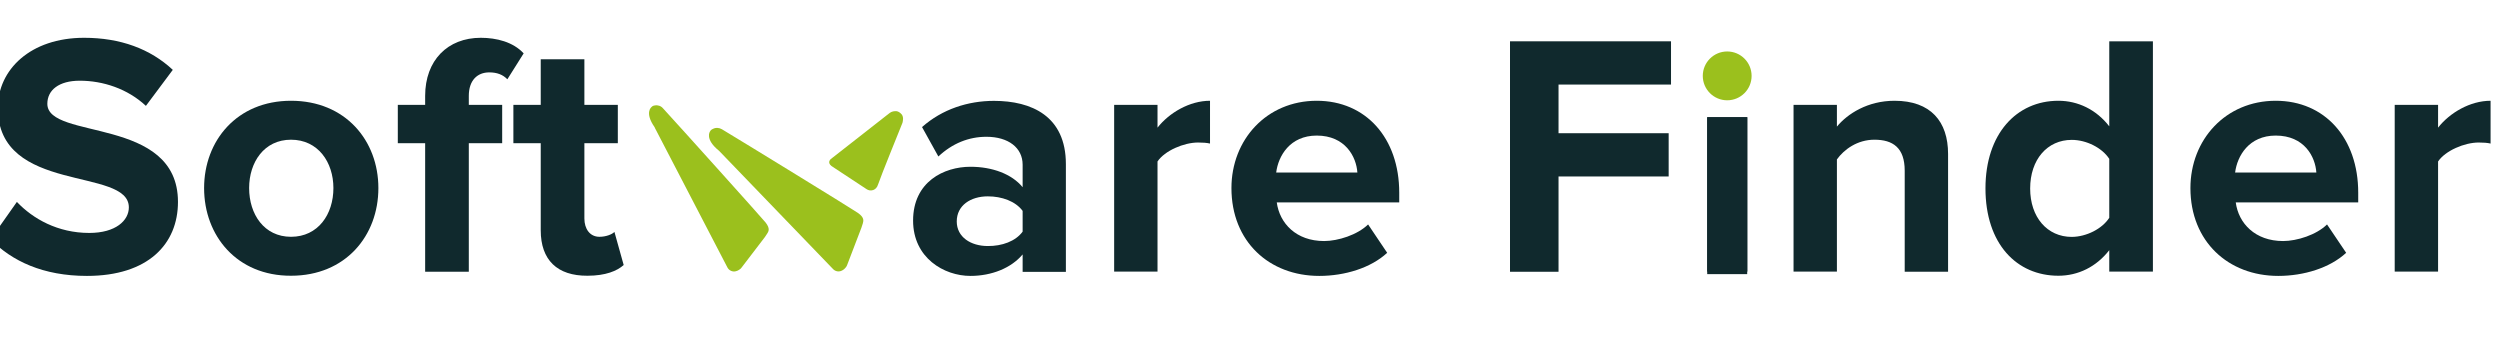 <svg xmlns="http://www.w3.org/2000/svg" xmlns:xlink="http://www.w3.org/1999/xlink" width="170px" height="23px" viewBox="0 0 170 23"><g id="surface1"><path style=" stroke:none;fill-rule:nonzero;fill:rgb(6.275%,16.078%,17.647%);fill-opacity:1;" d="M -0.641 16.27 L 1.148 13.73 C 2.238 14.879 3.93 15.84 6.07 15.84 C 7.879 15.84 8.762 14.988 8.762 14.102 C 8.762 11.328 -0.148 13.23 -0.148 7.34 C -0.148 4.73 2.078 2.57 5.719 2.57 C 8.18 2.57 10.219 3.32 11.75 4.75 L 9.922 7.199 C 8.672 6.031 7 5.488 5.422 5.488 C 4.012 5.488 3.219 6.121 3.219 7.059 C 3.219 9.551 12.102 7.879 12.102 13.73 C 12.102 16.59 10.078 18.762 5.91 18.762 C 2.93 18.762 0.801 17.75 -0.641 16.27 Z M -0.641 16.27 "></path><path style=" stroke:none;fill-rule:nonzero;fill:rgb(6.275%,16.078%,17.647%);fill-opacity:1;" d="M 13.879 12.789 C 13.879 9.57 16.109 6.852 19.789 6.852 C 23.5 6.852 25.73 9.57 25.73 12.789 C 25.73 16.031 23.5 18.75 19.789 18.75 C 16.109 18.762 13.879 16.031 13.879 12.789 Z M 22.672 12.789 C 22.672 11.031 21.629 9.5 19.789 9.5 C 17.961 9.5 16.941 11.031 16.941 12.789 C 16.941 14.57 17.961 16.102 19.789 16.102 C 21.629 16.102 22.672 14.578 22.672 12.789 Z M 22.672 12.789 "></path><path style=" stroke:none;fill-rule:nonzero;fill:rgb(6.275%,16.078%,17.647%);fill-opacity:1;" d="M 28.91 18.469 L 28.91 9.738 L 27.051 9.738 L 27.051 7.129 L 28.91 7.129 L 28.91 6.52 C 28.91 4.102 30.441 2.57 32.691 2.57 C 33.762 2.57 34.891 2.852 35.609 3.629 L 34.5 5.391 C 34.199 5.078 33.801 4.922 33.27 4.922 C 32.461 4.922 31.879 5.461 31.879 6.52 L 31.879 7.129 L 34.148 7.129 L 34.148 9.738 L 31.879 9.738 L 31.879 18.48 L 28.91 18.48 Z M 28.91 18.469 "></path><path style=" stroke:none;fill-rule:nonzero;fill:rgb(6.275%,16.078%,17.647%);fill-opacity:1;" d="M 36.77 15.66 L 36.77 9.738 L 34.91 9.738 L 34.91 7.129 L 36.77 7.129 L 36.77 4.031 L 39.738 4.031 L 39.738 7.129 L 42.012 7.129 L 42.012 9.738 L 39.738 9.738 L 39.738 14.859 C 39.738 15.559 40.109 16.102 40.762 16.102 C 41.199 16.102 41.621 15.941 41.781 15.77 L 42.41 18.02 C 41.969 18.422 41.18 18.75 39.949 18.75 C 37.891 18.762 36.77 17.68 36.77 15.66 Z M 36.77 15.66 "></path><path style=" stroke:none;fill-rule:nonzero;fill:rgb(6.275%,16.078%,17.647%);fill-opacity:1;" d="M 69.539 18.469 L 69.539 17.301 C 68.77 18.219 67.449 18.762 65.988 18.762 C 64.199 18.762 62.09 17.539 62.09 15 C 62.09 12.352 64.199 11.34 65.988 11.34 C 67.469 11.34 68.801 11.828 69.539 12.73 L 69.539 11.199 C 69.539 10.051 68.57 9.301 67.078 9.301 C 65.871 9.301 64.762 9.75 63.809 10.641 L 62.699 8.641 C 64.07 7.422 65.828 6.859 67.59 6.859 C 70.141 6.859 72.48 7.891 72.48 11.16 L 72.48 18.488 L 69.539 18.488 Z M 69.539 15.75 L 69.539 14.34 C 69.051 13.68 68.121 13.352 67.172 13.352 C 66.012 13.352 65.059 13.961 65.059 15.059 C 65.059 16.121 66.012 16.73 67.172 16.73 C 68.129 16.738 69.059 16.41 69.539 15.75 Z M 69.539 15.75 "></path><path style=" stroke:none;fill-rule:nonzero;fill:rgb(6.275%,16.078%,17.647%);fill-opacity:1;" d="M 75.762 18.469 L 75.762 7.129 L 78.711 7.129 L 78.711 8.68 C 79.5 7.672 80.891 6.852 82.281 6.852 L 82.281 9.762 C 82.07 9.711 81.789 9.691 81.469 9.691 C 80.5 9.691 79.199 10.25 78.711 10.98 L 78.711 18.469 Z M 75.762 18.469 "></path><path style=" stroke:none;fill-rule:nonzero;fill:rgb(6.275%,16.078%,17.647%);fill-opacity:1;" d="M 83.738 12.789 C 83.738 9.5 86.129 6.852 89.539 6.852 C 92.879 6.852 95.148 9.391 95.148 13.102 L 95.148 13.762 L 86.82 13.762 C 87.012 15.191 88.141 16.391 90.039 16.391 C 90.988 16.391 92.309 15.969 93.031 15.262 L 94.328 17.191 C 93.219 18.219 91.449 18.762 89.711 18.762 C 86.309 18.762 83.738 16.43 83.738 12.789 Z M 89.539 9.219 C 87.711 9.219 86.922 10.609 86.781 11.73 L 92.301 11.73 C 92.23 10.66 91.48 9.219 89.539 9.219 Z M 89.539 9.219 "></path><path style=" stroke:none;fill-rule:nonzero;fill:rgb(6.275%,16.078%,17.647%);fill-opacity:1;" d="M 102.68 18.469 L 102.68 2.809 L 113.629 2.809 L 113.629 5.75 L 105.98 5.75 L 105.98 9.059 L 113.469 9.059 L 113.469 12 L 105.98 12 L 105.98 18.48 L 102.68 18.48 Z M 102.68 18.469 "></path><path style=" stroke:none;fill-rule:nonzero;fill:rgb(6.275%,16.078%,17.647%);fill-opacity:1;" d="M 116.09 18.469 L 116.09 7.969 L 118.82 7.969 L 118.82 18.469 Z M 116.09 18.469 "></path><path style=" stroke:none;fill-rule:nonzero;fill:rgb(6.275%,16.078%,17.647%);fill-opacity:1;" d="M 129.52 18.469 L 129.52 11.609 C 129.52 10.039 128.711 9.5 127.461 9.5 C 126.301 9.5 125.398 10.16 124.91 10.84 L 124.91 18.469 L 121.961 18.469 L 121.961 7.129 L 124.91 7.129 L 124.91 8.609 C 125.629 7.738 127 6.852 128.828 6.852 C 131.289 6.852 132.469 8.262 132.469 10.469 L 132.469 18.48 L 129.52 18.48 Z M 129.52 18.469 "></path><path style=" stroke:none;fill-rule:nonzero;fill:rgb(6.275%,16.078%,17.647%);fill-opacity:1;" d="M 143.43 18.469 L 143.43 17.012 C 142.551 18.141 141.32 18.75 139.969 18.75 C 137.141 18.75 135.012 16.59 135.012 12.809 C 135.012 9.102 137.121 6.852 139.969 6.852 C 141.289 6.852 142.539 7.441 143.43 8.59 L 143.43 2.809 L 146.398 2.809 L 146.398 18.469 Z M 143.43 14.809 L 143.43 10.801 C 142.941 10.051 141.879 9.512 140.879 9.512 C 139.211 9.512 138.051 10.852 138.051 12.82 C 138.051 14.77 139.211 16.109 140.879 16.109 C 141.879 16.102 142.949 15.559 143.43 14.809 Z M 143.43 14.809 "></path><path style=" stroke:none;fill-rule:nonzero;fill:rgb(6.275%,16.078%,17.647%);fill-opacity:1;" d="M 148.949 12.789 C 148.949 9.5 151.34 6.852 154.75 6.852 C 158.09 6.852 160.359 9.391 160.359 13.102 L 160.359 13.762 L 152.031 13.762 C 152.219 15.191 153.352 16.391 155.25 16.391 C 156.199 16.391 157.52 15.969 158.238 15.262 L 159.539 17.191 C 158.43 18.219 156.66 18.762 154.922 18.762 C 151.531 18.762 148.949 16.43 148.949 12.789 Z M 154.75 9.219 C 152.922 9.219 152.129 10.609 151.988 11.73 L 157.512 11.73 C 157.441 10.66 156.699 9.219 154.75 9.219 Z M 154.75 9.219 "></path><path style=" stroke:none;fill-rule:nonzero;fill:rgb(6.275%,16.078%,17.647%);fill-opacity:1;" d="M 162.84 18.469 L 162.84 7.129 L 165.789 7.129 L 165.789 8.68 C 166.578 7.672 167.969 6.852 169.359 6.852 L 169.359 9.762 C 169.148 9.711 168.871 9.691 168.551 9.691 C 167.578 9.691 166.281 10.25 165.789 10.98 L 165.789 18.469 Z M 162.84 18.469 "></path><path style=" stroke:none;fill-rule:nonzero;fill:rgb(60.784%,75.294%,11.373%);fill-opacity:1;" d="M 44.301 7.281 C 44.301 7.281 43.809 7.648 44.512 8.648 C 44.52 8.672 44.531 8.691 44.539 8.711 L 49.461 18.18 C 49.551 18.359 49.738 18.469 49.941 18.461 C 50.07 18.449 50.219 18.398 50.371 18.262 C 50.391 18.238 50.41 18.219 50.43 18.191 L 52.012 16.121 C 52.07 16.039 52.121 15.961 52.172 15.879 C 52.25 15.75 52.398 15.559 52.059 15.129 C 51.82 14.828 46.129 8.5 45.078 7.359 C 44.941 7.199 44.719 7.129 44.52 7.172 C 44.441 7.18 44.359 7.211 44.301 7.281 Z M 44.301 7.281 "></path><path style=" stroke:none;fill-rule:nonzero;fill:rgb(60.784%,75.294%,11.373%);fill-opacity:1;" d="M 48.281 8.941 C 48.281 8.941 47.898 9.449 48.891 10.25 C 48.91 10.262 48.922 10.281 48.941 10.301 L 56.641 18.289 C 56.781 18.441 57 18.5 57.199 18.422 C 57.328 18.371 57.461 18.281 57.57 18.102 C 57.59 18.07 57.602 18.039 57.609 18.012 L 58.578 15.48 C 58.609 15.379 58.641 15.289 58.672 15.191 C 58.711 15.031 58.801 14.801 58.34 14.48 C 58.02 14.25 50.48 9.621 49.09 8.789 C 48.898 8.68 48.672 8.66 48.469 8.77 C 48.391 8.801 48.32 8.859 48.281 8.941 Z M 48.281 8.941 "></path><path style=" stroke:none;fill-rule:nonzero;fill:rgb(60.784%,75.294%,11.373%);fill-opacity:1;" d="M 56.539 11.289 L 58.922 12.859 C 59.051 12.949 59.219 12.98 59.379 12.922 C 59.512 12.871 59.641 12.77 59.711 12.539 C 59.879 12.02 61.238 8.68 61.352 8.391 C 61.359 8.371 61.359 8.359 61.371 8.34 C 61.398 8.238 61.469 7.93 61.289 7.75 C 61.191 7.648 61.078 7.57 60.949 7.559 C 60.801 7.551 60.641 7.578 60.5 7.68 L 56.488 10.82 C 56.5 10.82 56.219 11.031 56.539 11.289 Z M 56.539 11.289 "></path><path style=" stroke:none;fill-rule:nonzero;fill:rgb(6.275%,16.078%,17.647%);fill-opacity:1;" d="M 116.09 7.969 L 118.809 7.969 L 118.809 18.641 L 116.09 18.641 Z M 116.09 7.969 "></path><path style=" stroke:none;fill-rule:nonzero;fill:rgb(60.784%,75.294%,11.373%);fill-opacity:1;" d="M 119.109 5.16 C 119.109 4.242 118.367 3.5 117.449 3.5 C 116.535 3.5 115.789 4.242 115.789 5.16 C 115.789 6.078 116.535 6.82 117.449 6.82 C 118.367 6.82 119.109 6.078 119.109 5.16 Z M 119.109 5.16 "></path></g></svg>